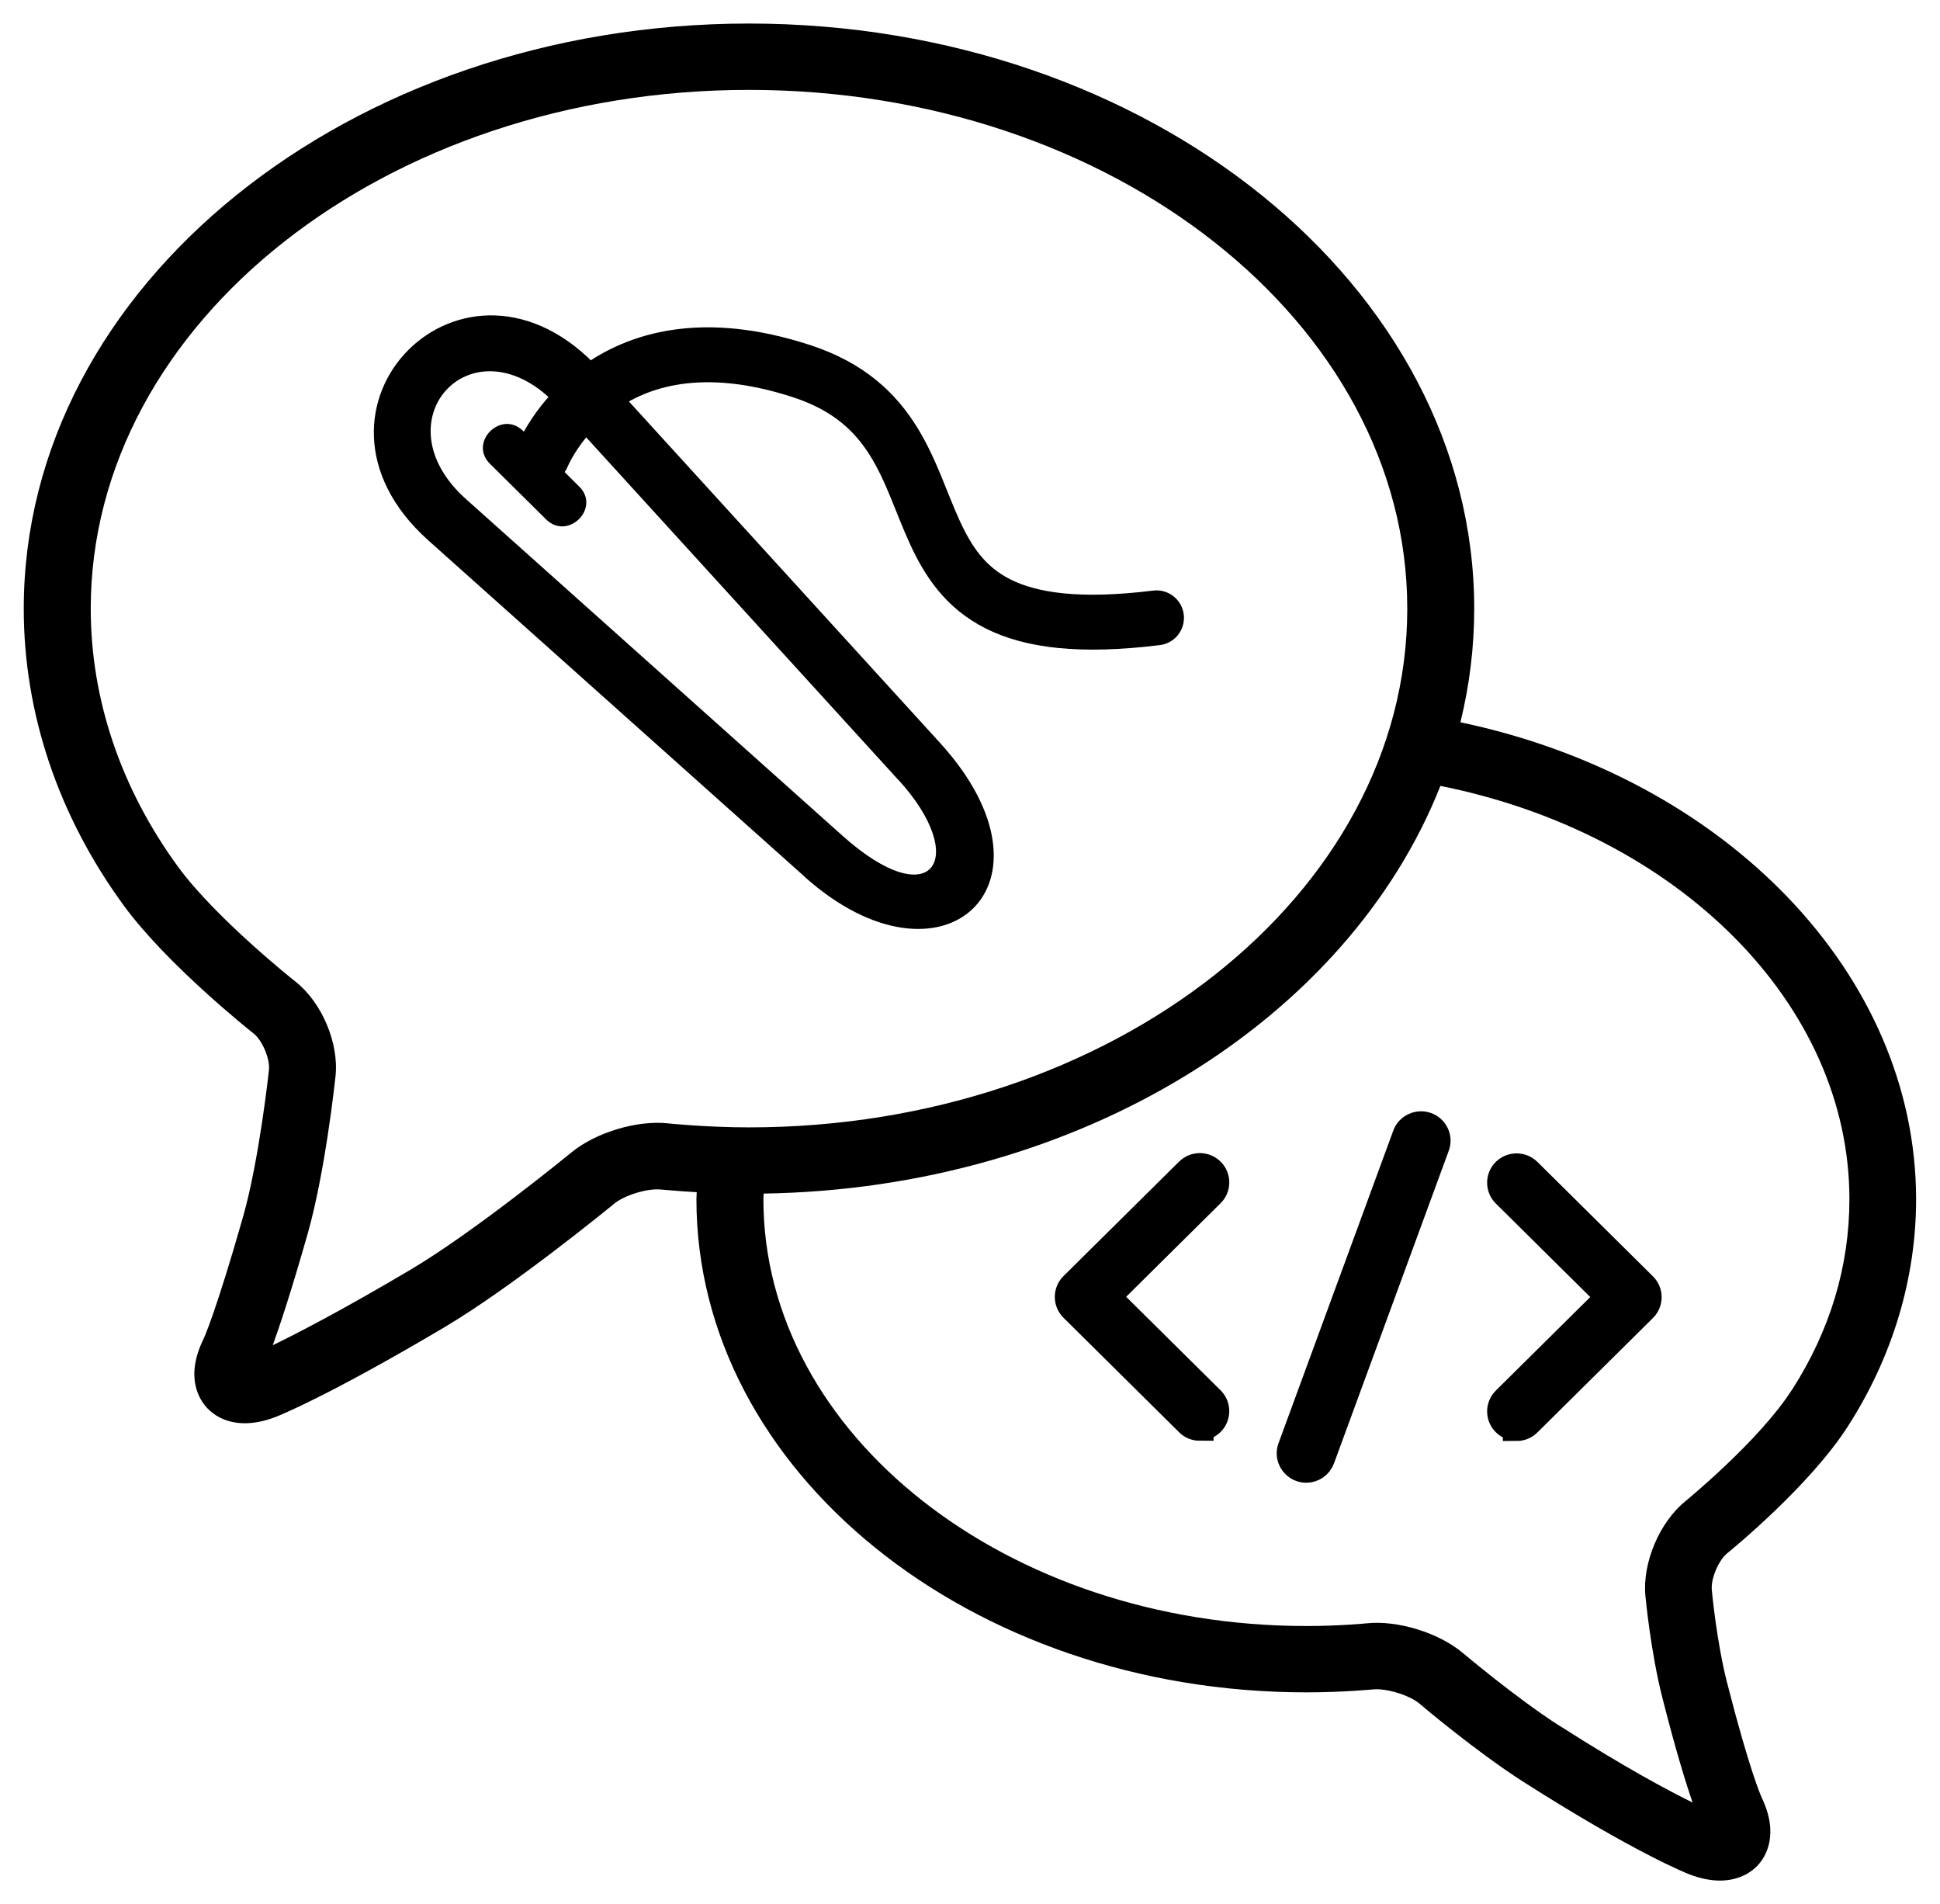 <svg width="53" height="52" viewBox="0 0 53 52" fill="none" xmlns="http://www.w3.org/2000/svg">
<g clip-path="url(#clip0_688_488)">
<path d="M39.9 19.72C40.145 18.72 40.275 17.684 40.275 16.625C40.275 7.813 31.387 0.643 20.462 0.643C9.537 0.643 0.649 7.813 0.649 16.625C0.649 19.481 1.592 22.285 3.381 24.732C4.557 26.342 6.839 28.157 6.936 28.234C7.166 28.418 7.377 28.918 7.348 29.212C7.348 29.238 7.084 31.663 6.646 33.214C5.9 35.834 5.57 36.554 5.559 36.573C5.043 37.627 5.455 38.237 5.656 38.454C5.797 38.605 6.123 38.873 6.687 38.873C6.928 38.873 7.21 38.825 7.541 38.697C7.596 38.675 8.932 38.153 12.15 36.246C14.02 35.136 16.673 32.964 16.785 32.872C17.067 32.641 17.701 32.449 18.061 32.49C18.087 32.49 18.477 32.53 19.034 32.563C19.034 32.626 19.026 32.692 19.026 32.754C19.026 40.181 26.5 46.223 35.688 46.223C36.72 46.223 37.488 46.142 37.522 46.142C37.874 46.109 38.501 46.297 38.776 46.528C38.839 46.583 40.331 47.844 41.618 48.667C44.654 50.603 46.083 51.166 46.138 51.188C46.469 51.316 46.751 51.364 46.988 51.364C47.552 51.364 47.883 51.096 48.02 50.949C48.22 50.736 48.629 50.122 48.12 49.078C48.109 49.049 47.801 48.373 47.181 45.951C46.895 44.83 46.766 43.441 46.766 43.426C46.736 43.121 46.951 42.611 47.192 42.419C47.285 42.346 49.449 40.578 50.488 38.95C51.705 37.054 52.347 34.912 52.347 32.758C52.347 26.621 47.163 21.256 39.897 19.727L39.9 19.72ZM15.616 31.472C15.59 31.494 12.962 33.647 11.207 34.684C9.307 35.808 8.097 36.429 7.452 36.742C7.645 36.209 7.956 35.275 8.405 33.699C8.888 32.001 9.155 29.498 9.166 29.396C9.263 28.491 8.795 27.385 8.079 26.816C8.056 26.801 5.889 25.078 4.861 23.67C3.303 21.535 2.479 19.099 2.479 16.625C2.479 8.812 10.547 2.455 20.462 2.455C30.378 2.455 38.446 8.812 38.446 16.625C38.446 24.438 30.378 30.792 20.462 30.792C19.334 30.792 18.262 30.686 18.25 30.682C17.397 30.59 16.273 30.935 15.616 31.472ZM48.948 37.969C48.064 39.351 46.057 40.99 46.038 41.008C45.337 41.578 44.869 42.684 44.951 43.581C44.958 43.643 45.096 45.124 45.419 46.385C45.79 47.844 46.064 48.722 46.242 49.233C45.6 48.917 44.405 48.285 42.617 47.142C42.617 47.142 42.617 47.142 42.613 47.142C41.429 46.385 39.982 45.161 39.967 45.15C39.318 44.599 38.182 44.246 37.332 44.338C37.325 44.338 36.62 44.411 35.688 44.411C27.509 44.411 20.856 39.182 20.856 32.754C20.856 32.703 20.863 32.651 20.863 32.6C29.524 32.464 36.839 27.823 39.351 21.465C45.86 22.77 50.525 27.43 50.525 32.751C50.525 34.585 49.998 36.341 48.951 37.969H48.948Z" fill="black"/>
<path d="M21.988 23.95L11.701 14.759C7.671 11.153 12.707 6.053 16.399 10.106L25.68 20.289C29.209 24.163 25.743 27.308 21.984 23.95H21.988ZM13.386 12.668C12.792 12.08 13.694 11.183 14.291 11.771L15.824 13.289C16.417 13.877 15.516 14.773 14.918 14.185L13.386 12.668ZM24.544 21.304L15.263 11.12C12.977 8.614 10.291 11.451 12.729 13.63L23.015 22.825C25.48 25.03 26.5 23.446 24.548 21.304H24.544Z" fill="black"/>
<path d="M14.815 12.458C14.815 12.458 16.462 8.346 21.925 10.146C27.023 11.83 23.231 17.912 31.595 16.875" stroke="black" stroke-width="1.5" stroke-miterlimit="10" stroke-linecap="round"/>
<path d="M41.432 38.976C41.321 38.976 41.21 38.935 41.128 38.851C40.961 38.686 40.961 38.414 41.128 38.248L43.978 35.426L41.128 32.604C40.961 32.438 40.961 32.166 41.128 32.001C41.295 31.836 41.57 31.836 41.737 32.001L44.895 35.128C45.062 35.294 45.062 35.566 44.895 35.731L41.737 38.858C41.651 38.943 41.544 38.983 41.432 38.983V38.976Z" fill="black" stroke="black" stroke-width="0.75" stroke-miterlimit="10"/>
<path d="M32.779 38.976C32.668 38.976 32.556 38.936 32.475 38.851L29.317 35.724C29.15 35.558 29.15 35.286 29.317 35.121L32.475 31.994C32.642 31.828 32.916 31.828 33.083 31.994C33.25 32.159 33.25 32.431 33.083 32.596L30.233 35.419L33.083 38.241C33.25 38.406 33.25 38.678 33.083 38.844C32.998 38.928 32.89 38.969 32.779 38.969V38.976Z" fill="black" stroke="black" stroke-width="0.75" stroke-miterlimit="10"/>
<path d="M35.688 40.123C35.64 40.123 35.588 40.115 35.539 40.097C35.317 40.016 35.198 39.77 35.28 39.549L38.416 31.009C38.497 30.788 38.746 30.674 38.968 30.752C39.191 30.832 39.31 31.079 39.228 31.299L36.092 39.84C36.029 40.012 35.862 40.123 35.688 40.123Z" fill="black" stroke="black" stroke-width="0.75" stroke-miterlimit="10"/>
</g>
<defs>
<clipPath id="clip0_688_488">
<rect width="53" height="52" fill="white"/>
</clipPath>
</defs>
</svg>
